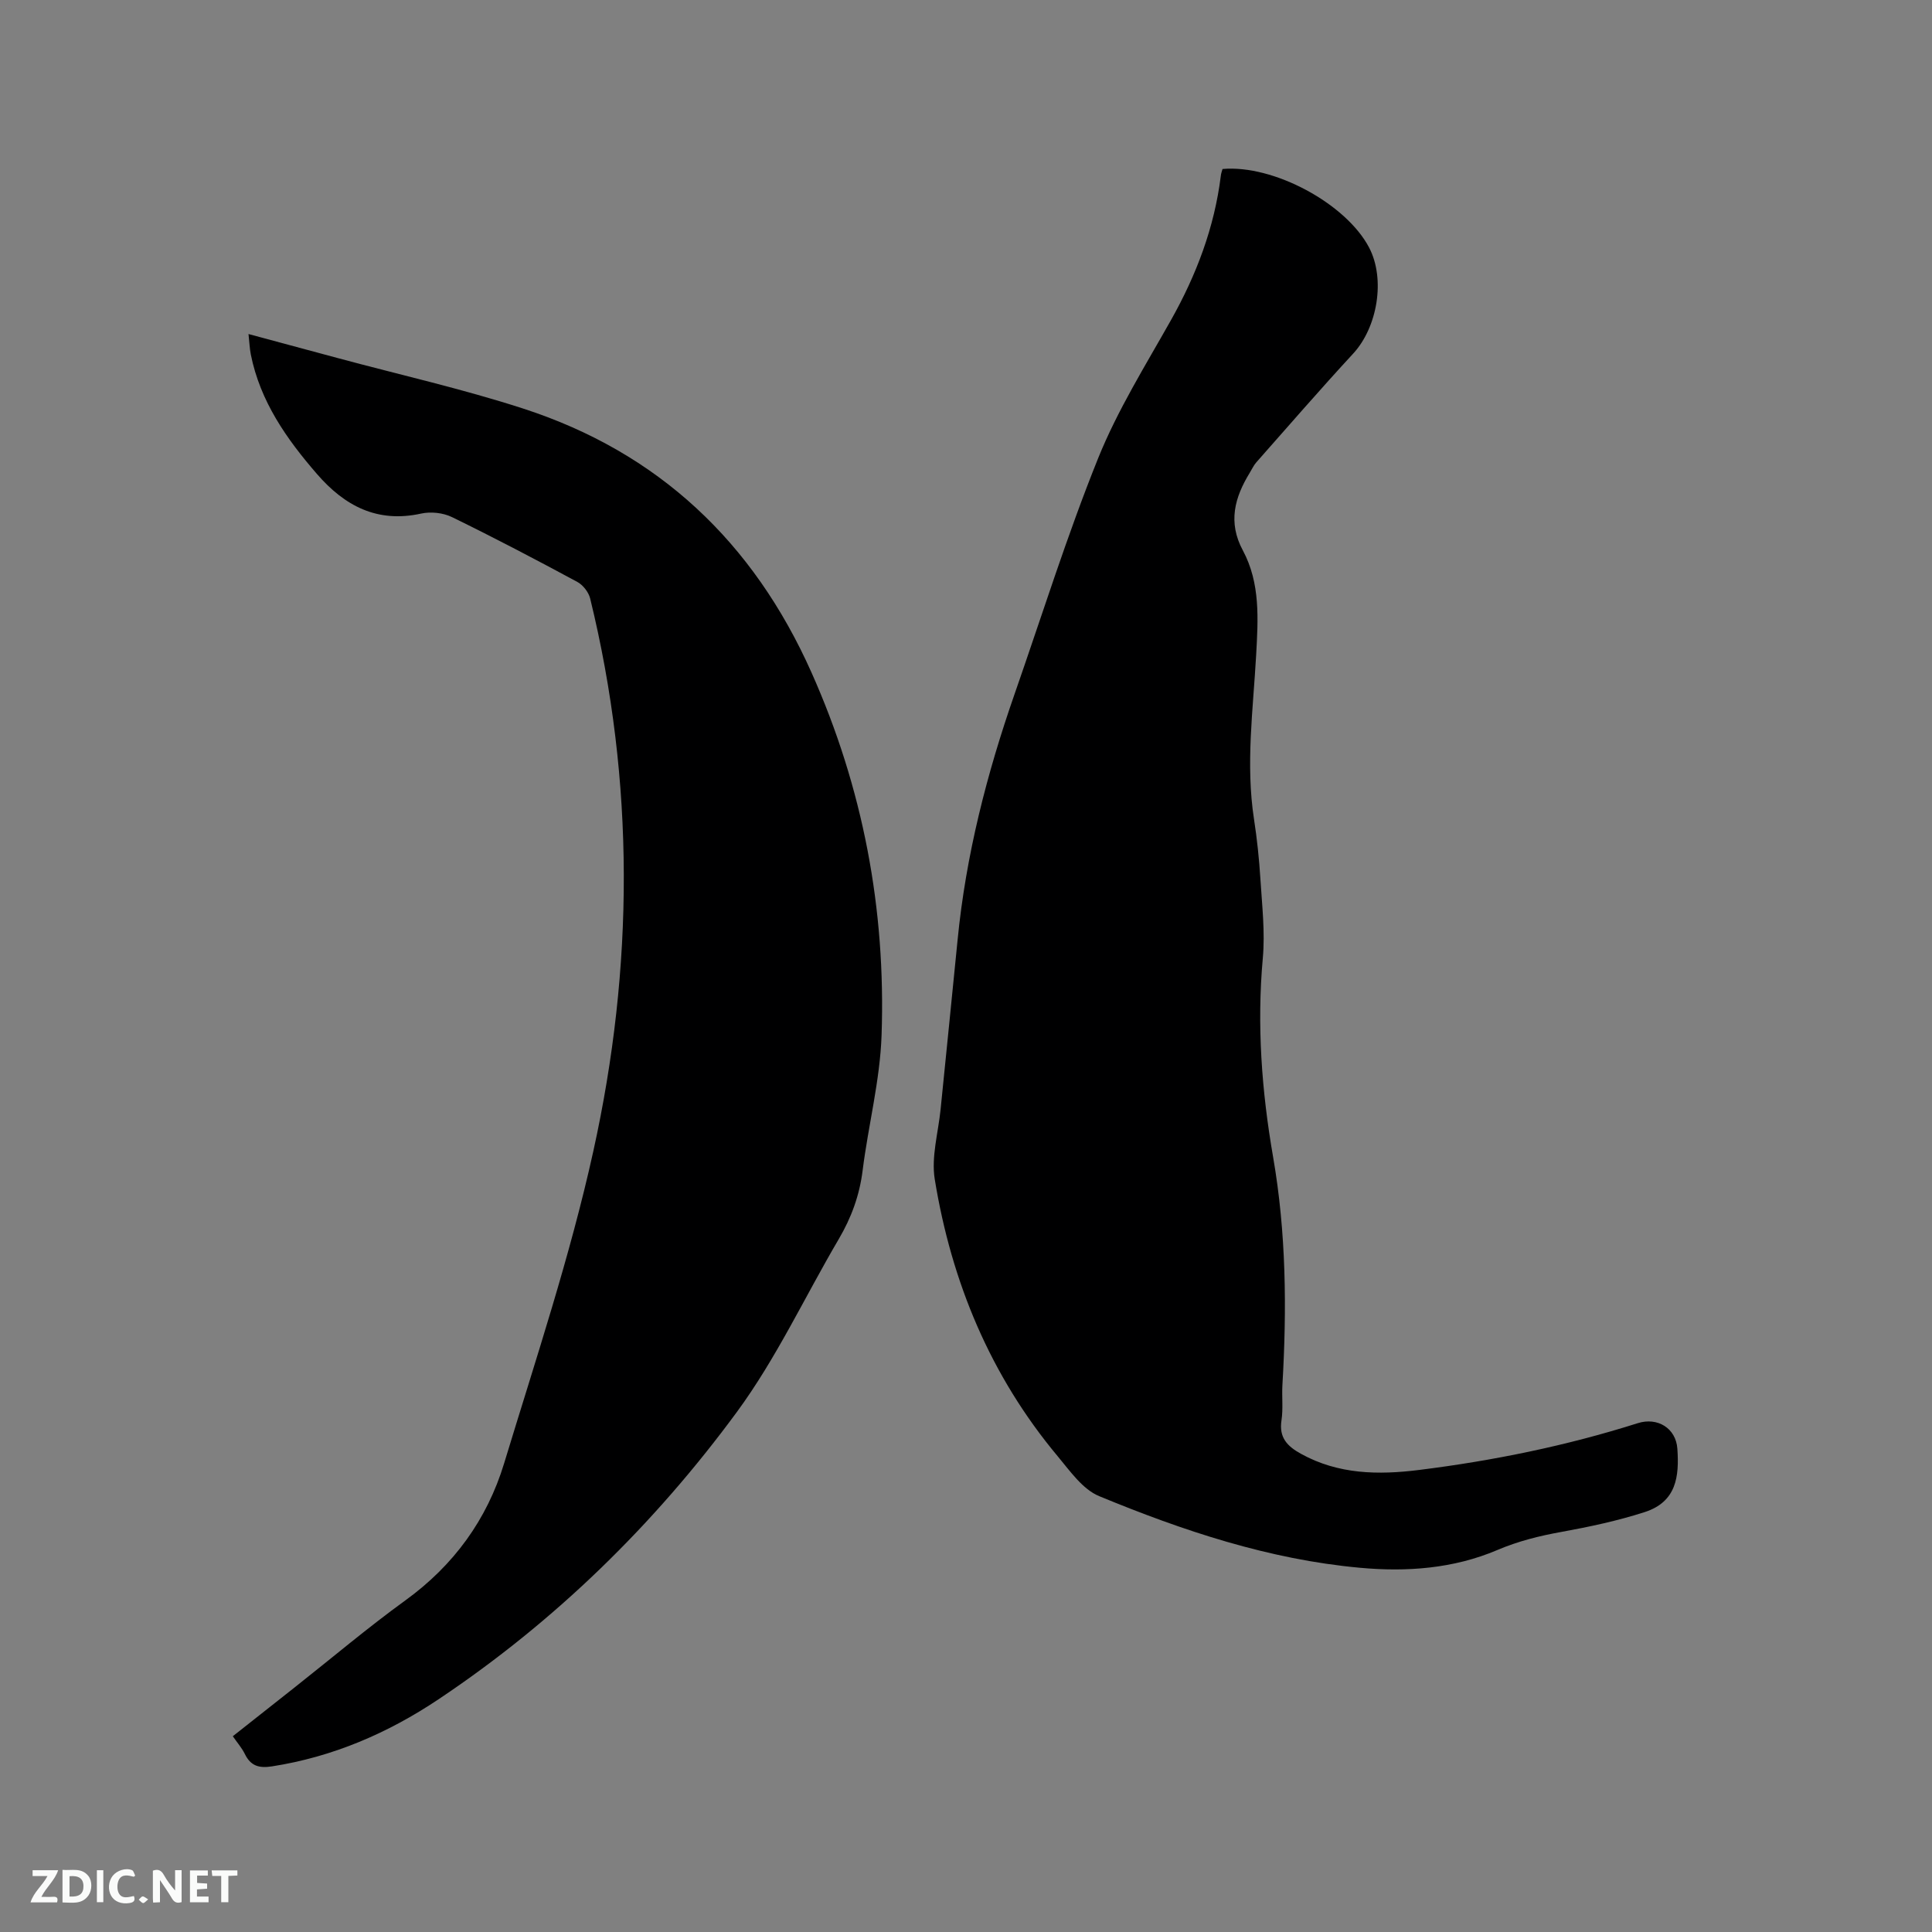 <svg enable-background="new 0 0 400 400" viewBox="0 0 400 400" xmlns="http://www.w3.org/2000/svg"><rect x="0" y="0" width="400" height="400" fill="#808080" stroke="none"/><path d="m253.11 34.99c10.56-.94 25.57 7.15 30.35 16.27 3.42 6.53 1.73 16.5-3.3 21.95-6.82 7.38-13.4 14.99-20.06 22.52-.55.63-.91 1.43-1.35 2.15-3.14 5.12-4.56 10.26-1.43 16.08 3.65 6.81 3.16 14.23 2.75 21.7-.63 11.3-2.19 22.6-.44 33.95.63 4.08 1.06 8.21 1.32 12.33.34 5.48.99 11.03.5 16.45-1.25 13.85-.23 27.54 2.13 41.14 2.72 15.68 2.85 31.41 1.93 47.21-.14 2.43.17 4.92-.19 7.31-.55 3.57 1.16 5.36 4.04 6.95 7.75 4.28 16.02 4.39 24.44 3.34 15.37-1.92 30.5-5 45.29-9.69 4.07-1.29 7.9 1.03 8.19 5.3.39 5.67-.13 10.98-6.79 13.12-5.59 1.8-11.4 3.04-17.19 4.09-4.6.83-8.96 1.91-13.33 3.77-9.03 3.84-18.72 4.55-28.41 3.66-18.85-1.72-36.65-7.67-53.99-14.83-3.42-1.41-6.03-5.2-8.58-8.25-13.94-16.68-22-36.09-25.46-57.36-.75-4.63.72-9.63 1.21-14.46 1.16-11.7 2.38-23.39 3.52-35.09 1.71-17.5 6.04-34.39 11.81-50.94 5.68-16.29 10.84-32.78 17.28-48.77 4.01-9.95 9.8-19.22 15.09-28.62 5.26-9.35 8.98-19.15 10.31-29.81.04-.53.24-1.02.36-1.47z" fill="#000001"/><path d="m48.2 359.47c4.37-3.45 8.68-6.85 12.98-10.25 7.57-5.98 14.94-12.22 22.75-17.88 10.01-7.25 16.9-16.73 20.44-28.36 6.52-21.46 13.66-42.82 18.48-64.68 8.38-38.01 8.64-76.32-.66-114.38-.32-1.31-1.48-2.8-2.66-3.44-8.57-4.62-17.2-9.15-25.95-13.42-1.84-.9-4.39-1.17-6.39-.73-9.09 2-15.85-1.59-21.58-8.21-6.31-7.28-11.74-15.03-13.68-24.72-.24-1.23-.29-2.49-.48-4.24 6.42 1.73 12.47 3.36 18.53 4.99 12.77 3.44 25.71 6.35 38.28 10.42 28.09 9.1 47.71 27.68 59.74 54.64 10.69 23.96 15.42 49.07 14.52 75.13-.32 9.36-2.75 18.63-3.92 27.98-.64 5.16-2.34 9.79-4.95 14.23-7.02 11.94-12.93 24.69-21.09 35.79-17.11 23.27-37.64 43.35-61.77 59.48-10.48 7.01-21.89 11.93-34.49 13.89-2.69.42-4.41-.1-5.61-2.57-.61-1.24-1.54-2.3-2.49-3.67z" fill="#000001"/><g fill="#fafbfa"><path d="m37.59 393.81c-.92.31-1.52.05-2-.78-.7-1.2-1.52-2.34-2.47-3.78v4.59c-.55.03-.95.05-1.41.07-.03-.37-.06-.64-.06-.91 0-1.91 0-3.81 0-5.7 1.13-.41 1.77-.03 2.29.91.62 1.11 1.38 2.14 2.31 3.19v-4.2h1.35v6.61z"/><path d="m12.94 393.88v-6.75c1.9.19 3.93-.54 5.37 1.29.8 1.01.78 2.88.03 3.97-1.37 1.97-3.4 1.51-5.4 1.49m1.45-1.22c2.04.12 2.92-.58 2.89-2.21-.03-1.51-.98-2.19-2.89-2z"/><path d="m11.81 393.87h-5.49c.68-2.18 2.47-3.48 3.51-5.45h-3.08v-1.21h5.29c-.71 2.13-2.44 3.48-3.47 5.51.86 0 1.63.04 2.39-.01.79-.05 1.14.21.85 1.16"/><path d="m39.33 393.86v-6.61h3.7v1.07h-2.22v1.52c.68.04 1.34.09 2.07.13v1.07c-.72.05-1.38.09-2.1.14v1.48h2.4v1.19h-3.85z"/><path d="m27.71 388.56c-1.15-.3-2.46-.61-3.1.64-.37.73-.41 1.93-.06 2.67.63 1.35 1.99.93 3.17.68.35.94-.01 1.32-.93 1.46-1.62.25-3.05-.27-3.76-1.48-.73-1.24-.6-3.03.31-4.17.88-1.11 2.71-1.7 4-1.16.32.13.44.74.65 1.12-.1.08-.19.16-.28.24"/><path d="m49.15 387.24v1.07c-.59.02-1.17.05-1.87.08v5.44h-1.48v-5.44h-1.85c-.05-.4-.08-.73-.13-1.15z"/><path d="m20.06 387.21h1.33v6.62h-1.33z"/><path d="m30.68 393.25c-.49.38-.8.79-1.05.76-.32-.05-.6-.45-.9-.7.26-.24.51-.64.8-.67.29-.04.62.3 1.15.61"/></g></svg>